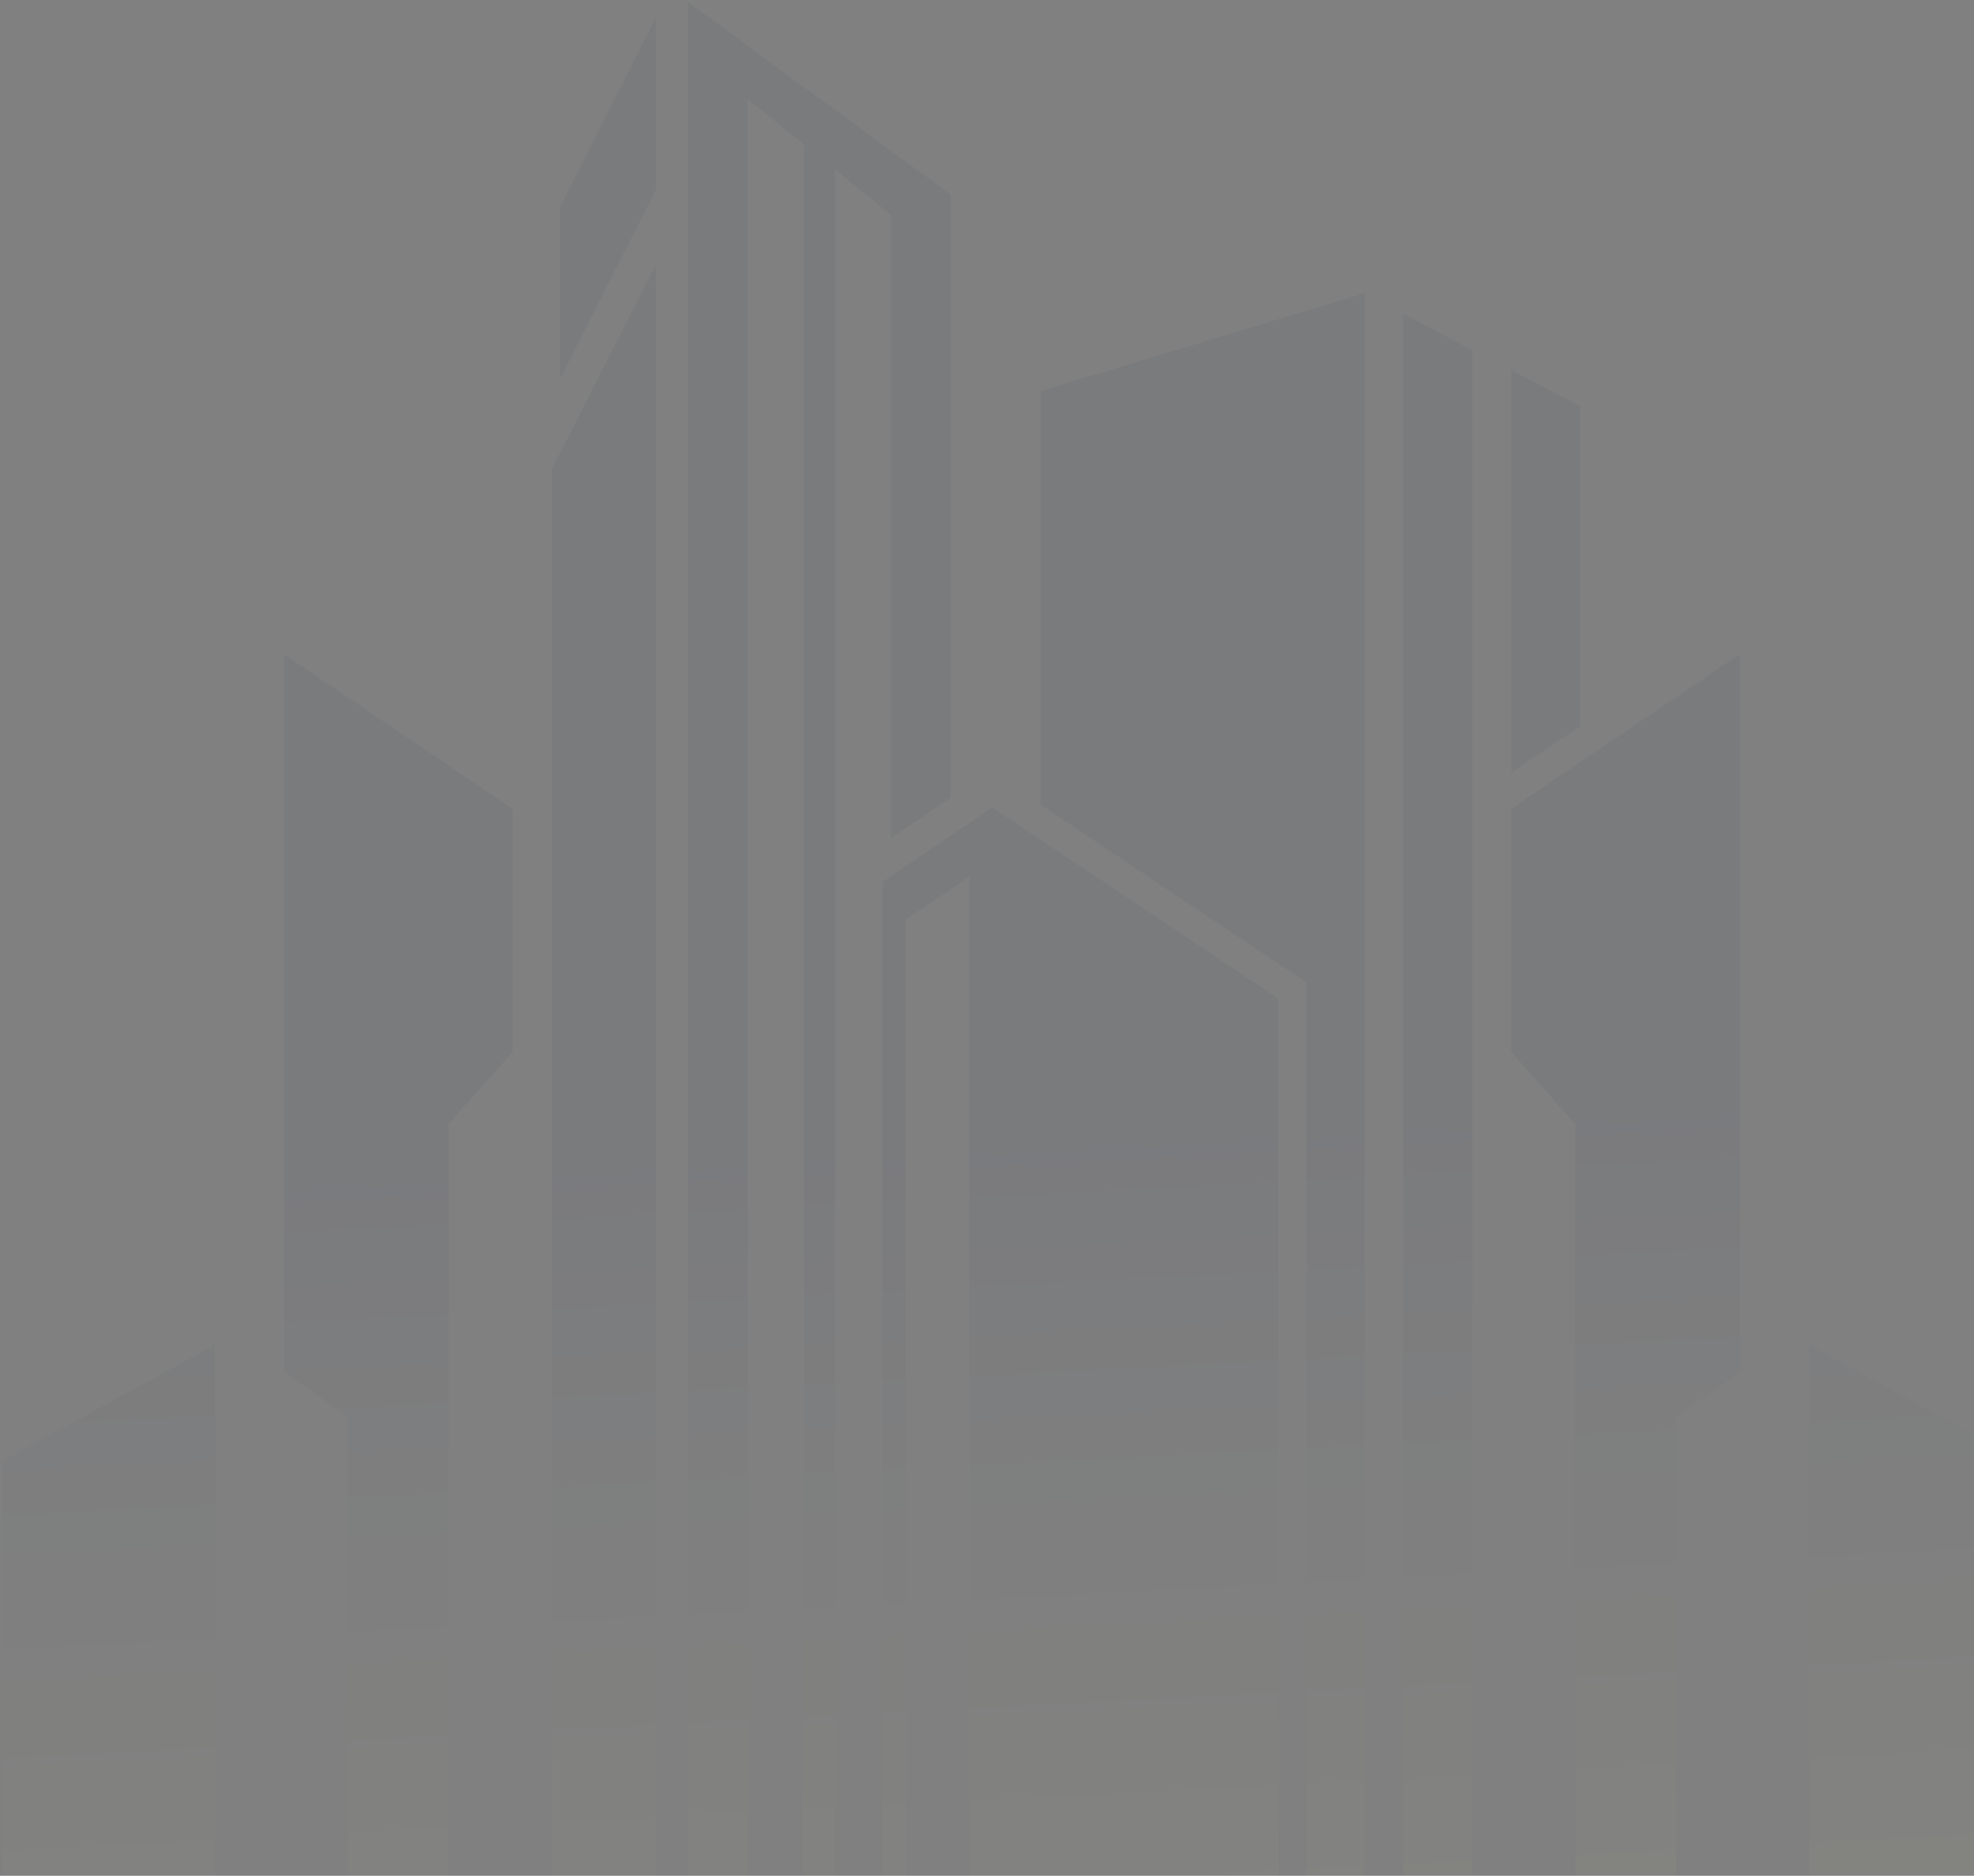 <svg width="704" height="669" viewBox="0 0 704 669" fill="none" xmlns="http://www.w3.org/2000/svg">
<rect x="0" y="0" width="704" height="669" fill="#808080" stroke="none"/>
<g style="mix-blend-mode:plus-darker" opacity="0.46">
<path d="M525.138 124.925L500.454 111.917V668.769H525.138V124.925Z" fill="url(#paint0_linear_629_383)" fill-opacity="0.11"/>
<path d="M465.988 668.768H486.637V104.794L486.326 104.639L371.131 139.481V287.056L465.988 350.39V668.768Z" fill="url(#paint1_linear_629_383)" fill-opacity="0.11"/>
<path d="M314.775 668.769H323.003V327.937L345.669 312.762V668.769H455.897V356.12L353.898 287.985L314.775 314.465V668.769Z" fill="url(#paint2_linear_629_383)" fill-opacity="0.11"/>
<path d="M233.89 68.094V6.617H233.734L199.734 73.823V135.145L233.734 68.094H233.89Z" fill="url(#paint3_linear_629_383)" fill-opacity="0.11"/>
<path d="M233.89 94.418L196.94 167.045V668.768H233.89V94.418Z" fill="url(#paint4_linear_629_383)" fill-opacity="0.11"/>
<path d="M266.648 35.419L286.675 51.524V668.768H297.853V60.506L317.725 76.61V298.979L338.994 284.578V69.332L245.534 0.887L245.378 1.197V668.768H266.648V35.419Z" fill="url(#paint5_linear_629_383)" fill-opacity="0.11"/>
<path d="M123.973 668.768H159.991V400.873L182.813 375.167V288.449L101.306 233.322V489.448L123.973 505.243V668.768Z" fill="url(#paint6_linear_629_383)" fill-opacity="0.11"/>
<path d="M76.622 479.693L0.86 521.039V668.768H76.622V479.693Z" fill="url(#paint7_linear_629_383)" fill-opacity="0.11"/>
<path d="M561.777 668.768H597.795V505.243L620.462 489.448V233.322L538.956 288.449V375.167L561.777 400.873V668.768Z" fill="url(#paint8_linear_629_383)" fill-opacity="0.11"/>
<path d="M563.485 144.746L538.956 132.048V275.597L563.485 259.027V144.746Z" fill="url(#paint9_linear_629_383)" fill-opacity="0.11"/>
<path d="M720.909 521.039L645.147 479.693V668.768H720.909V521.039Z" fill="url(#paint10_linear_629_383)" fill-opacity="0.11"/>
</g>
<defs>
<linearGradient id="paint0_linear_629_383" x1="254.355" y1="28.889" x2="293.42" y2="785.903" gradientUnits="userSpaceOnUse">
<stop offset="0.51" stop-color="#1D2956"/>
<stop offset="1" stop-color="#FDFDAC"/>
</linearGradient>
<linearGradient id="paint1_linear_629_383" x1="254.355" y1="28.889" x2="293.42" y2="785.903" gradientUnits="userSpaceOnUse">
<stop offset="0.51" stop-color="#1D2956"/>
<stop offset="1" stop-color="#FDFDAC"/>
</linearGradient>
<linearGradient id="paint2_linear_629_383" x1="254.355" y1="28.889" x2="293.42" y2="785.903" gradientUnits="userSpaceOnUse">
<stop offset="0.51" stop-color="#1D2956"/>
<stop offset="1" stop-color="#FDFDAC"/>
</linearGradient>
<linearGradient id="paint3_linear_629_383" x1="254.355" y1="28.889" x2="293.42" y2="785.903" gradientUnits="userSpaceOnUse">
<stop offset="0.51" stop-color="#1D2956"/>
<stop offset="1" stop-color="#FDFDAC"/>
</linearGradient>
<linearGradient id="paint4_linear_629_383" x1="254.355" y1="28.889" x2="293.42" y2="785.903" gradientUnits="userSpaceOnUse">
<stop offset="0.51" stop-color="#1D2956"/>
<stop offset="1" stop-color="#FDFDAC"/>
</linearGradient>
<linearGradient id="paint5_linear_629_383" x1="254.355" y1="28.889" x2="293.42" y2="785.903" gradientUnits="userSpaceOnUse">
<stop offset="0.51" stop-color="#1D2956"/>
<stop offset="1" stop-color="#FDFDAC"/>
</linearGradient>
<linearGradient id="paint6_linear_629_383" x1="254.355" y1="28.889" x2="293.42" y2="785.903" gradientUnits="userSpaceOnUse">
<stop offset="0.51" stop-color="#1D2956"/>
<stop offset="1" stop-color="#FDFDAC"/>
</linearGradient>
<linearGradient id="paint7_linear_629_383" x1="254.355" y1="28.889" x2="293.42" y2="785.903" gradientUnits="userSpaceOnUse">
<stop offset="0.51" stop-color="#1D2956"/>
<stop offset="1" stop-color="#FDFDAC"/>
</linearGradient>
<linearGradient id="paint8_linear_629_383" x1="254.355" y1="28.889" x2="293.42" y2="785.903" gradientUnits="userSpaceOnUse">
<stop offset="0.51" stop-color="#1D2956"/>
<stop offset="1" stop-color="#FDFDAC"/>
</linearGradient>
<linearGradient id="paint9_linear_629_383" x1="254.355" y1="28.889" x2="293.42" y2="785.903" gradientUnits="userSpaceOnUse">
<stop offset="0.51" stop-color="#1D2956"/>
<stop offset="1" stop-color="#FDFDAC"/>
</linearGradient>
<linearGradient id="paint10_linear_629_383" x1="254.355" y1="28.889" x2="293.42" y2="785.903" gradientUnits="userSpaceOnUse">
<stop offset="0.51" stop-color="#1D2956"/>
<stop offset="1" stop-color="#FDFDAC"/>
</linearGradient>
</defs>
</svg>
